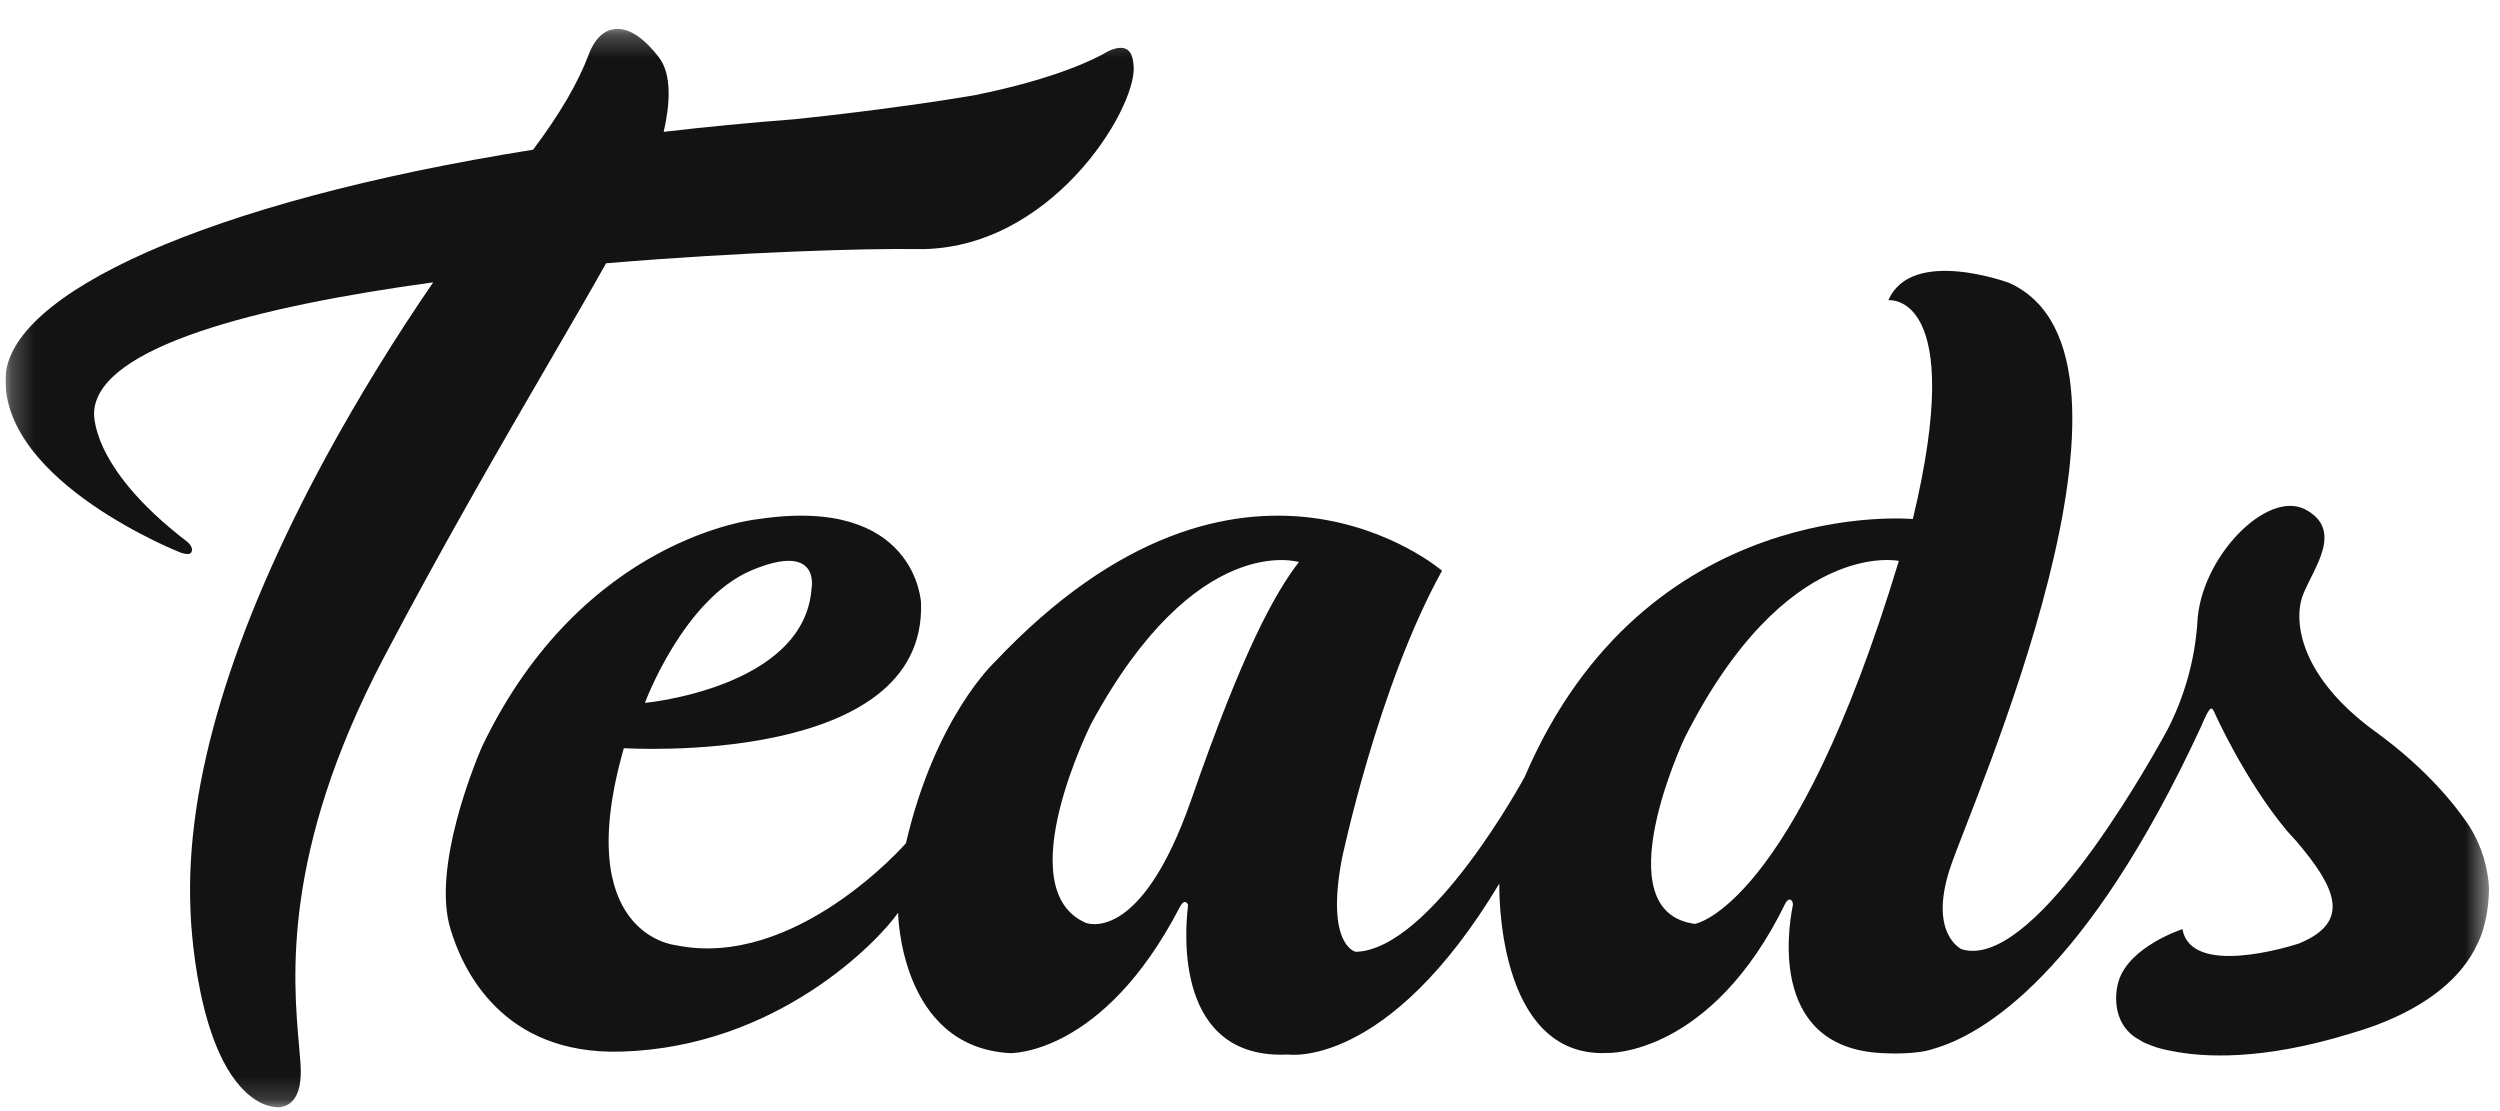 <svg width="108" height="48" viewBox="0 0 108 48" fill="none" xmlns="http://www.w3.org/2000/svg">
<g clip-path="url(#clip0_1050_1196)">
<mask id="mask0_1050_1196" style="mask-type:luminance" maskUnits="userSpaceOnUse" x="0" y="1" width="108" height="47">
<path d="M107.532 1.243H0.238V47.831H107.532V1.243Z" fill="white"/>
</mask>
<g mask="url(#mask0_1050_1196)">
<path d="M48.712 2.152C48.342 1.897 47.731 2.293 47.722 2.299C47.404 2.481 45.718 3.389 42.083 4.117C38.453 4.735 34.325 5.151 34.325 5.151C32.371 5.301 30.486 5.483 28.671 5.696C28.941 4.526 29.041 3.215 28.458 2.466C27.829 1.657 27.23 1.248 26.674 1.248C26.305 1.248 25.781 1.439 25.435 2.35C24.971 3.579 24.206 4.895 23.03 6.467C8.874 8.721 0.315 12.715 0.237 16.345C0.141 20.863 7.803 23.873 7.803 23.873C8.125 23.979 8.228 23.933 8.271 23.848C8.38 23.633 8.086 23.402 8.086 23.402C3.78 20.108 4.067 17.756 4.067 17.756C4.297 14.98 11.065 13.241 18.715 12.197C17.055 14.614 15.519 17.111 14.114 19.679C9.986 27.278 8.008 33.857 8.226 39.236C8.226 39.503 8.435 45.833 11.042 47.513C11.321 47.701 11.646 47.812 11.984 47.834C12.105 47.837 12.226 47.814 12.338 47.768C12.45 47.722 12.55 47.653 12.633 47.566C12.92 47.262 13.035 46.729 12.981 45.929C12.965 45.7 12.943 45.448 12.918 45.169C12.661 42.25 12.178 36.816 16.552 28.462C19.032 23.735 21.662 19.19 23.777 15.555C24.687 13.991 25.507 12.579 26.182 11.374C32.118 10.876 37.483 10.726 39.611 10.761C45.347 10.857 49.073 4.762 48.977 2.88C48.953 2.551 48.886 2.275 48.712 2.152Z" fill="#131313"/>
<path d="M107.531 38.509C107.504 37.508 107.207 36.533 106.671 35.682C106.103 34.829 104.857 33.231 102.621 31.61C99.348 29.236 99.046 26.813 99.497 25.675C99.949 24.537 101.261 22.904 99.599 22.014C97.938 21.123 95.031 24.1 94.924 26.934C94.808 28.537 94.368 30.101 93.629 31.534C92.445 33.697 87.719 41.912 84.748 41.008C84.748 41.008 83.299 40.367 84.246 37.496C85.157 34.728 93.812 15.434 86.814 12.228C86.814 12.228 82.585 10.645 81.578 12.97C81.578 12.97 85.001 12.573 82.635 22.422C82.635 22.422 71.106 21.332 65.87 33.553C65.87 33.553 61.843 41.021 58.571 41.119C58.571 41.119 57.261 40.872 57.966 37.12C57.966 37.12 59.526 29.65 62.296 24.655C62.296 24.655 53.687 17.234 42.963 28.61C42.963 28.61 40.397 30.986 39.137 36.427C39.137 36.427 34.354 41.917 29.17 40.828C29.17 40.828 24.639 40.385 26.95 32.321C26.95 32.321 40.04 33.162 39.788 26.038C39.788 26.038 39.587 21.39 32.739 22.428C32.739 22.428 25.172 23.142 20.817 32.268C20.509 32.981 18.648 37.496 19.462 40.136C19.971 41.85 21.671 45.589 26.852 45.429C33.562 45.231 37.925 40.681 38.798 39.43C38.798 39.43 38.867 45.233 43.631 45.495C43.631 45.495 47.624 45.62 50.954 39.211C50.954 39.211 51.086 38.941 51.198 38.967C51.238 38.976 51.273 39 51.296 39.034C51.318 39.068 51.327 39.109 51.321 39.149C51.185 40.239 50.743 45.793 55.642 45.555C55.642 45.555 59.939 46.217 64.771 38.171C64.771 38.171 64.57 45.753 69.471 45.487C69.471 45.487 73.924 45.615 77.14 39.001C77.14 39.001 77.247 38.805 77.367 38.874C77.405 38.907 77.432 38.949 77.445 38.996C77.459 39.043 77.459 39.093 77.445 39.14C77.227 40.219 76.455 45.411 81.516 45.502C81.516 45.502 82.788 45.571 83.534 45.306C85.636 44.704 90.121 42.126 95.103 31.354C95.133 31.279 95.407 30.61 95.518 30.61C95.582 30.61 95.621 30.674 95.669 30.792C95.669 30.792 96.965 33.7 98.802 35.898C98.802 35.898 99.077 36.206 99.207 36.344C100.894 38.332 101.612 39.821 99.309 40.761C98.889 40.897 94.654 42.215 94.282 40.139C94.282 40.139 91.995 40.877 91.527 42.375C91.312 43.064 91.318 44.337 92.422 44.92C92.481 44.961 92.543 44.998 92.607 45.029L92.648 45.048C93.015 45.216 93.403 45.334 93.803 45.4C95.153 45.678 97.688 45.831 101.509 44.659C101.843 44.564 102.158 44.46 102.461 44.353L102.567 44.317C105.02 43.408 106.388 42.135 107.007 40.812C107.42 40.018 107.5 39.025 107.516 38.663C107.516 38.634 107.516 38.605 107.516 38.574V38.509H107.531ZM32.491 24.628C35.463 23.391 35.059 25.418 35.059 25.418C34.758 29.721 27.86 30.365 27.86 30.365C27.86 30.365 29.522 25.864 32.491 24.628ZM51.472 34.52C49.252 40.901 46.891 39.861 46.891 39.861C43.561 38.378 47.143 31.256 47.143 31.256C51.672 22.895 56.112 24.28 56.112 24.28C55.047 25.666 53.687 28.147 51.472 34.52ZM73.221 39.912C69.238 39.389 72.768 31.897 72.768 31.897C77.147 23.193 82.03 24.231 82.03 24.231C77.499 39.219 73.221 39.912 73.221 39.912Z" fill="#131313"/>
</g>
</g>
<defs>
<clipPath id="clip0_1050_1196">
<rect width="107.294" height="48" fill="white" transform="translate(0.238)"/>
</clipPath>
</defs>
</svg>
